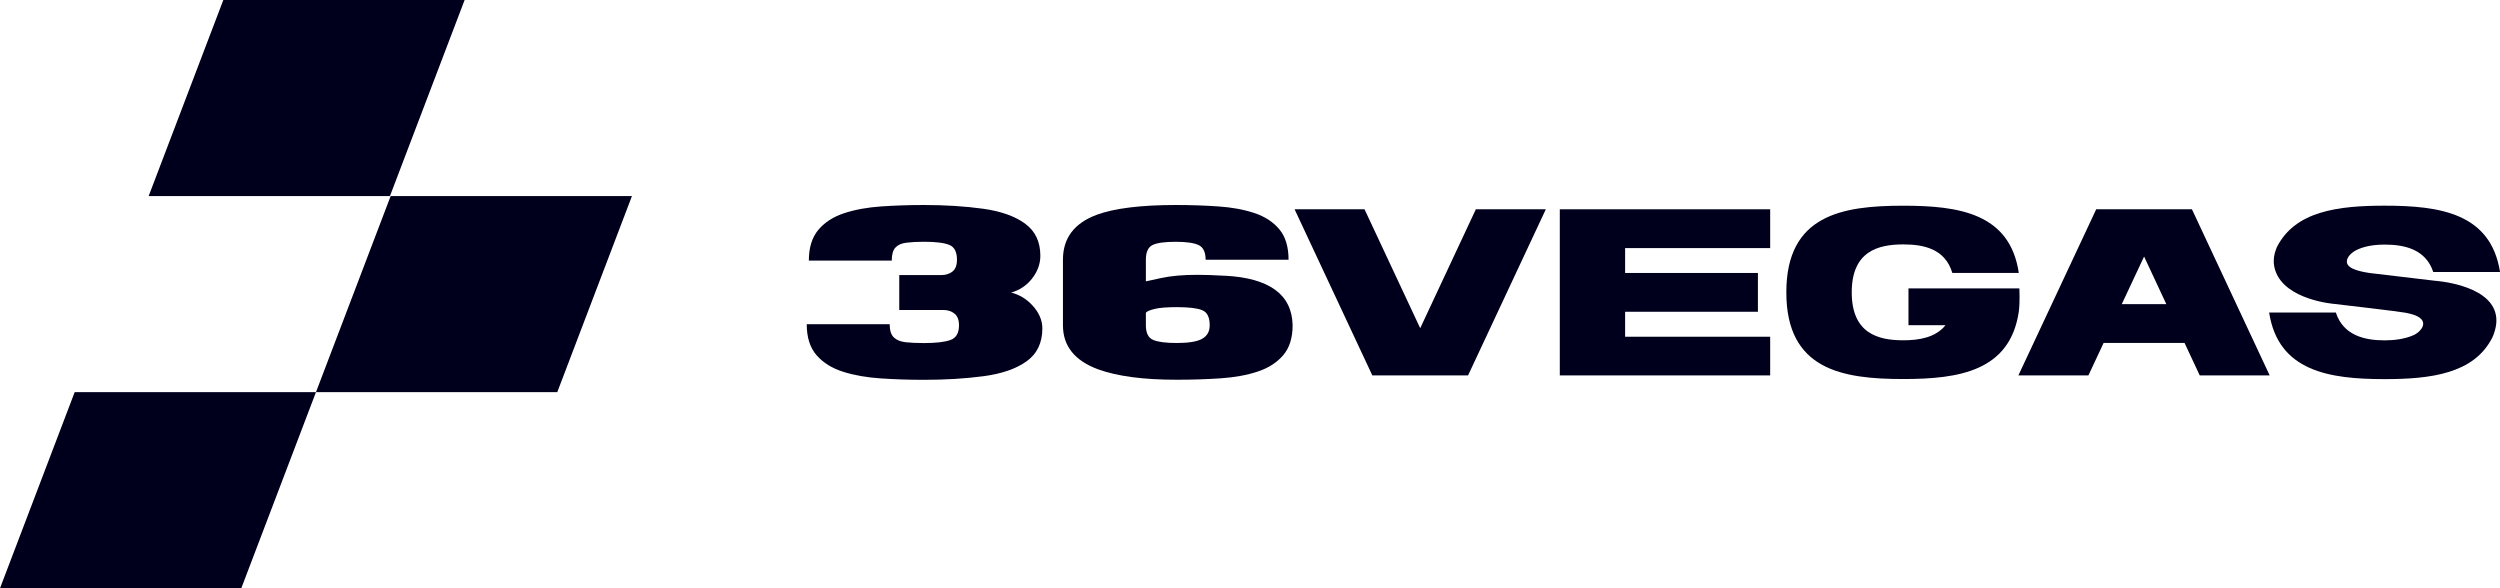 <svg viewBox="0 0 850 200" version="1.1" xmlns="http://www.w3.org/2000/svg" id="Layer_1">
  
  <defs>
    <style>
      .st0 {
        fill: #00001c;
      }
    </style>
  </defs>
  <path d="M343.83,99.46c2.78-.79,5.07-2.3,6.88-4.51,2.01-2.48,3.01-5.14,3.01-7.99,0-4.75-1.73-8.39-5.18-10.92-3.45-2.53-8.21-4.22-14.29-5.07-6.08-.84-12.77-1.27-20.08-1.27-5,0-9.84.16-14.52.48s-8.88,1.08-12.59,2.29c-3.71,1.21-6.64,3.1-8.81,5.66-2.16,2.56-3.24,6.05-3.24,10.48h28.19c0-2.06.41-3.53,1.24-4.43.82-.9,2.06-1.45,3.71-1.66,1.65-.21,3.66-.32,6.02-.32,4.02,0,6.89.36,8.61,1.07s2.59,2.39,2.59,5.02c0,1.9-.52,3.24-1.54,4.04-1.03.79-2.27,1.19-3.71,1.19h-14.37v11.87h14.98c1.49,0,2.76.41,3.79,1.23,1.03.82,1.54,2.15,1.54,4,0,2.64-.98,4.3-2.94,4.99-1.96.69-4.94,1.03-8.96,1.03-2.37,0-4.43-.09-6.18-.28-1.75-.18-3.1-.72-4.06-1.62-.95-.9-1.43-2.4-1.43-4.51h-28.2c0,4.48,1.12,8,3.36,10.56,2.24,2.56,5.25,4.43,9.04,5.62,3.78,1.19,8.06,1.94,12.82,2.25,4.76.32,9.64.48,14.64.48,7.31,0,14.06-.41,20.24-1.23,6.18-.82,11.06-2.5,14.64-5.06,3.58-2.56,5.37-6.29,5.37-11.2,0-2.74-1.11-5.33-3.32-7.75-2.01-2.22-4.43-3.69-7.26-4.43Z" class="st0"></path>
  <path d="M416.49,93.76c-3.66-.21-6.77-.32-9.35-.32-4.94,0-9.09.37-12.44,1.11l-5.1,1.11v-7.36c0-2.58.75-4.24,2.24-4.98,1.49-.74,4.15-1.11,7.96-1.11,3.55,0,6.13.37,7.72,1.11s2.39,2.4,2.39,4.98h28.2c0-4.38-1.04-7.82-3.13-10.33-2.09-2.5-4.92-4.35-8.5-5.54s-7.68-1.94-12.28-2.25c-4.61-.32-9.41-.48-14.41-.48-11.89,0-20.86,1.11-26.88,3.32-7.68,2.85-11.51,7.94-11.51,15.27v22.31c0,7.02,3.97,12,11.9,14.95,6.49,2.37,15.4,3.56,26.72,3.56,5.26,0,10.25-.16,14.99-.48s8.93-1.08,12.59-2.29c3.66-1.21,6.55-3.07,8.69-5.58,2.14-2.5,3.2-5.89,3.2-10.17-.21-10.44-7.88-16.06-23.02-16.85ZM408.72,115.2c-1.73.95-4.59,1.42-8.61,1.42-3.66,0-6.32-.34-8-1.03-1.67-.68-2.51-2.35-2.51-4.99v-4.27c.36-.47,1.38-.91,3.05-1.31,1.67-.4,4.18-.59,7.53-.59,4.02,0,6.88.34,8.57,1.03,1.7.69,2.55,2.4,2.55,5.14,0,2.11-.86,3.64-2.59,4.59Z" class="st0"></path>
  <polygon points="482.87 111.59 463.94 71.16 440.16 71.16 466.59 127.64 499.14 127.64 525.58 71.16 501.79 71.16 482.87 111.59" class="st0"></polygon>
  <polygon points="530.33 127.64 601.86 127.64 601.86 114.49 552.54 114.49 552.54 106 597.69 106 597.69 92.81 552.54 92.81 552.54 84.35 601.86 84.35 601.86 71.16 530.33 71.16 530.33 127.64" class="st0"></polygon>
  <path d="M712.71,71.16l-26.46,56.48h23.81l5.17-11.05h27.51l5.17,11.05h23.78l-26.43-56.48h-32.55ZM721.4,103.41l7.59-16.19,7.56,16.19h-15.15Z" class="st0"></path>
  <path d="M800.05,85.69c2.02-1.37,5.49-2.53,10.71-2.53,6.83,0,13.99,1.61,16.54,9.31h22.71c-3.15-19.99-20.45-22.54-39.24-22.54-7.87,0-15.46.45-21.87,2.43-6.43,1.98-11.63,5.51-14.75,11.63-1.37,3.16-1.31,5.83-.5,8.12,3.41,9.91,19.9,11.21,19.9,11.21,2.26.26,22.02,2.56,24.15,2.98,1.78.34,3.99.82,5.3,1.98.08.05.13.11.18.16,1.92,2-.5,4.59-2.57,5.51-2.97,1.32-6.56,1.77-9.84,1.77-6.88,0-14.07-1.71-16.59-9.47h-22.68c3.1,19.99,20.42,22.65,39.27,22.65,15.7,0,30.35-1.85,36.57-14.05.03,0,.03-.03.03-.03,1.52-3.43,1.71-6.25,1.02-8.57-2.78-9.65-20.4-10.78-20.4-10.78l-22.26-2.64c-2.28-.32-5.91-1.05-7.19-2.43-1.47-1.61-.05-3.61,1.52-4.69Z" class="st0"></path>
  <polygon points="0 200 82.04 200 107.43 133.33 25.39 133.33 0 200" class="st0"></polygon>
  <polygon points="107.43 133.33 189.47 133.33 214.86 66.67 132.82 66.67 107.43 133.33" class="st0"></polygon>
  <polygon points="157.97 0 75.93 0 50.54 66.67 132.58 66.67 157.97 0" class="st0"></polygon>
  <path d="M686.57,98.06h-37.69v12.5h12.6c-3.39,4.22-8.98,5.14-14.36,5.14-8.53,0-17.53-2.29-17.53-16.3s9-16.3,17.53-16.3c6.96,0,14.23,1.5,16.67,9.7h22.6c-2.99-20.28-20.37-22.86-39.27-22.86-20.79,0-39.77,3.14-39.77,29.45s18.98,29.48,39.77,29.48c18.9,0,36.28-2.69,39.27-22.89.45-3.45.18-7.94.18-7.94Z" class="st0"></path>
</svg>